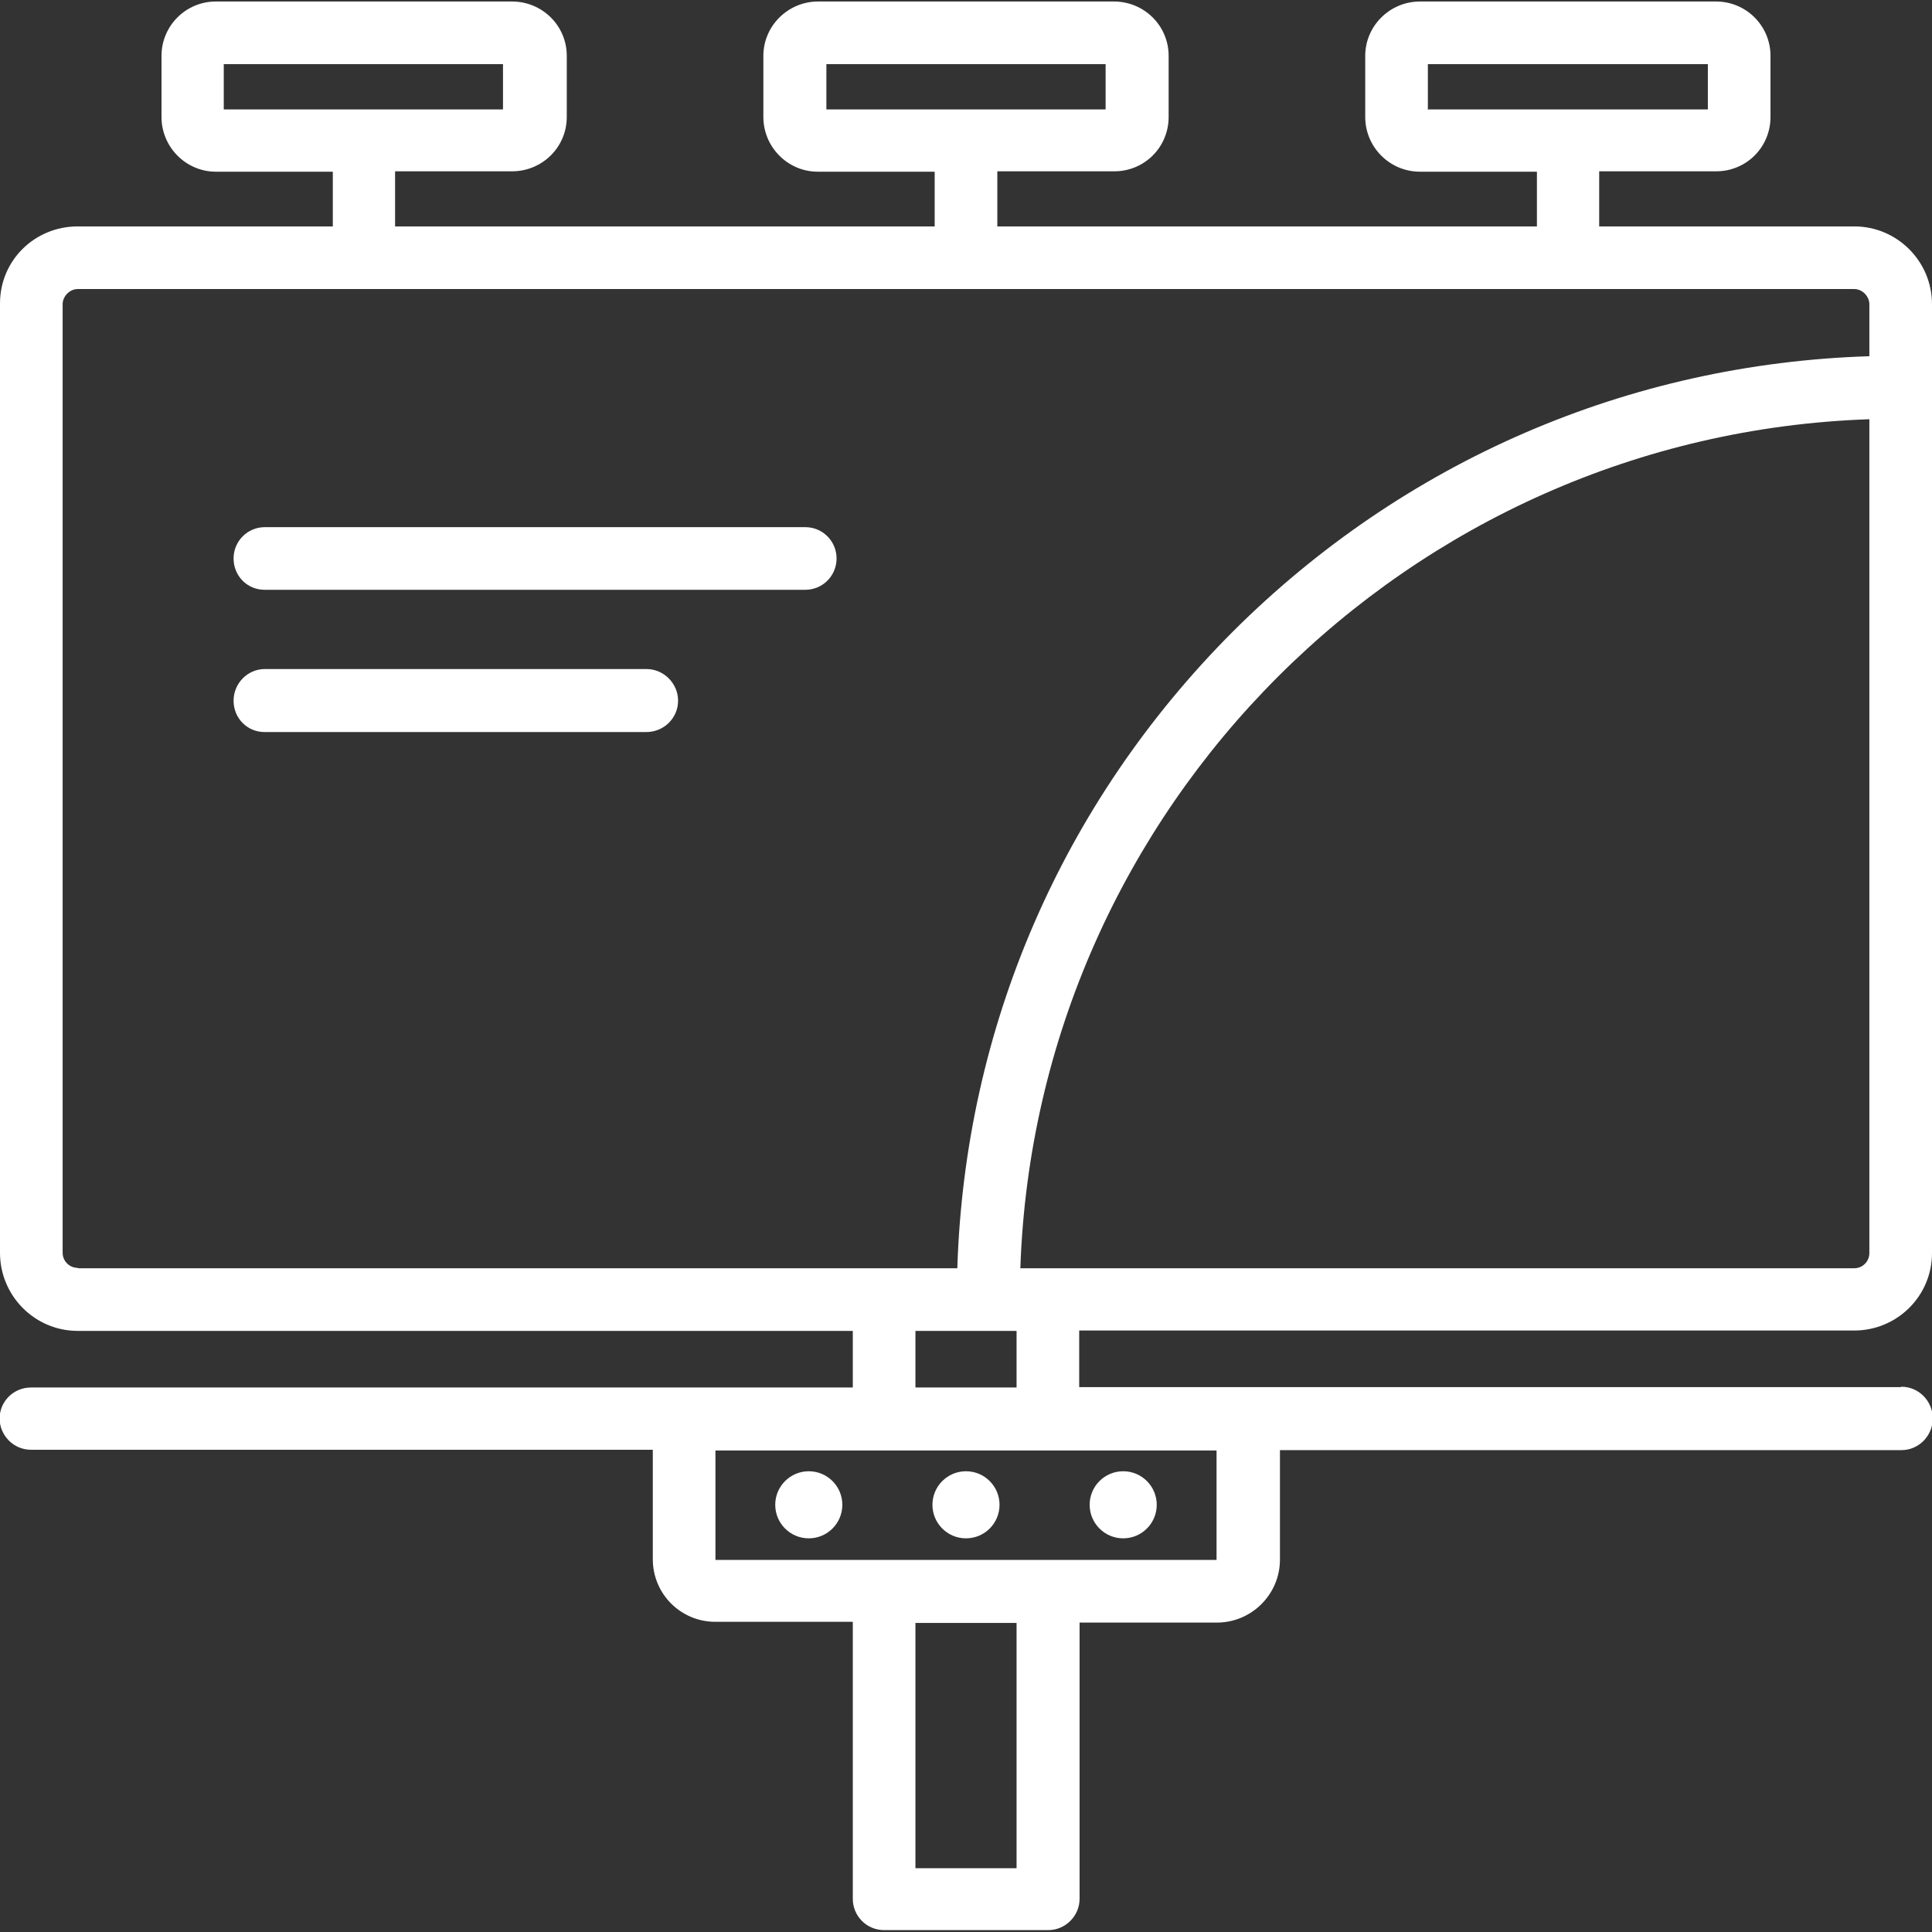 <svg xmlns="http://www.w3.org/2000/svg" width="512px" height="512px" viewBox="0 0 512 512">
  <rect x="0" y="0" width="512" height="512" fill="#333333" stroke="none"/>
  <g fill="#FFF">
    <circle cx="214.336" cy="398.787" r="8.89"/>
    <path d="M503.7 367.6H286v-15h205.4c11.4 0 20.6-9.2 20.6-20.5V80.6c0-11.3-9.2-20.6-20.6-20.6h-67.6V45.4h31c8 0 14.4-6.4 14.4-14.4V14.8c0-8-6.5-14.4-14.4-14.4h-78.5c-8 0-14.5 6.5-14.5 14.4V31c0 8 6.5 14.5 14.5 14.5h31V60h-143V45.4h31c8 0 14.4-6.4 14.4-14.4V14.8c0-8-6.5-14.4-14.5-14.4h-78.4c-8 0-14.5 6.5-14.5 14.4V31c0 8 6.5 14.5 14.4 14.5h31V60h-143V45.4h31c8 0 14.5-6.4 14.5-14.4V14.8c0-8-6.5-14.4-14.5-14.4H57.2c-8 0-14.4 6.5-14.4 14.4V31c0 8 6.5 14.5 14.4 14.5h31V60H20.6C9.2 60 0 69 0 80.4V332c0 11.4 9.2 20.7 20.6 20.7H226v15H8.2c-4.6 0-8.3 3.7-8.3 8.2 0 4.5 3.7 8.3 8.3 8.3H173v29c0 9.2 7.4 16.6 16.6 16.6H226v73.4c0 4.6 3.7 8.3 8.3 8.3h43.5c4.5 0 8.3-3.7 8.3-8.3V430h36.4c9.2 0 16.7-7.5 16.7-16.7v-29h164.7c4.6 0 8.3-3.8 8.3-8.4 0-4.6-3.7-8.4-8.3-8.4zm-8.3-35.5c0 2.2-1.8 4-4 4h-221c4.2-122.2 102.8-220.8 225-225v221zm-117-303V17h74.2v12h-74zM219 29V17h74v12h-74zM59.3 29V17h74v12h-74zM20.6 336c-2.2 0-4-1.8-4-4V80.6c0-2 1.8-4 4-4h470.8c2.2 0 4 2 4 4v13.8c-63.8 2-123.4 27.8-168.7 73-45.3 45.4-71 105-73 168.7h-233zm248.8 16.7v15h-26.8v-15h26.8zm0 142.4h-26.8v-65h26.8v65zm53-81.7H189.6v-29h132.8v29z"/>
    <circle cx="297.658" cy="398.787" r="8.89"/>
    <circle cx="255.996" cy="398.787" r="8.89"/>
    <path d="M213.5 139.7H70.2c-4.6 0-8.3 3.7-8.3 8.3 0 4.6 3.6 8.3 8.2 8.3h143.3c4.6 0 8.3-3.7 8.3-8.3 0-4.6-3.7-8.3-8.3-8.3zM171.4 177.3H70.2c-4.6 0-8.3 3.8-8.3 8.4 0 4.6 3.6 8.3 8.2 8.3h101.2c4.6 0 8.4-3.7 8.4-8.3 0-4.6-3.8-8.4-8.4-8.4z"/>
  </g>
</svg>
